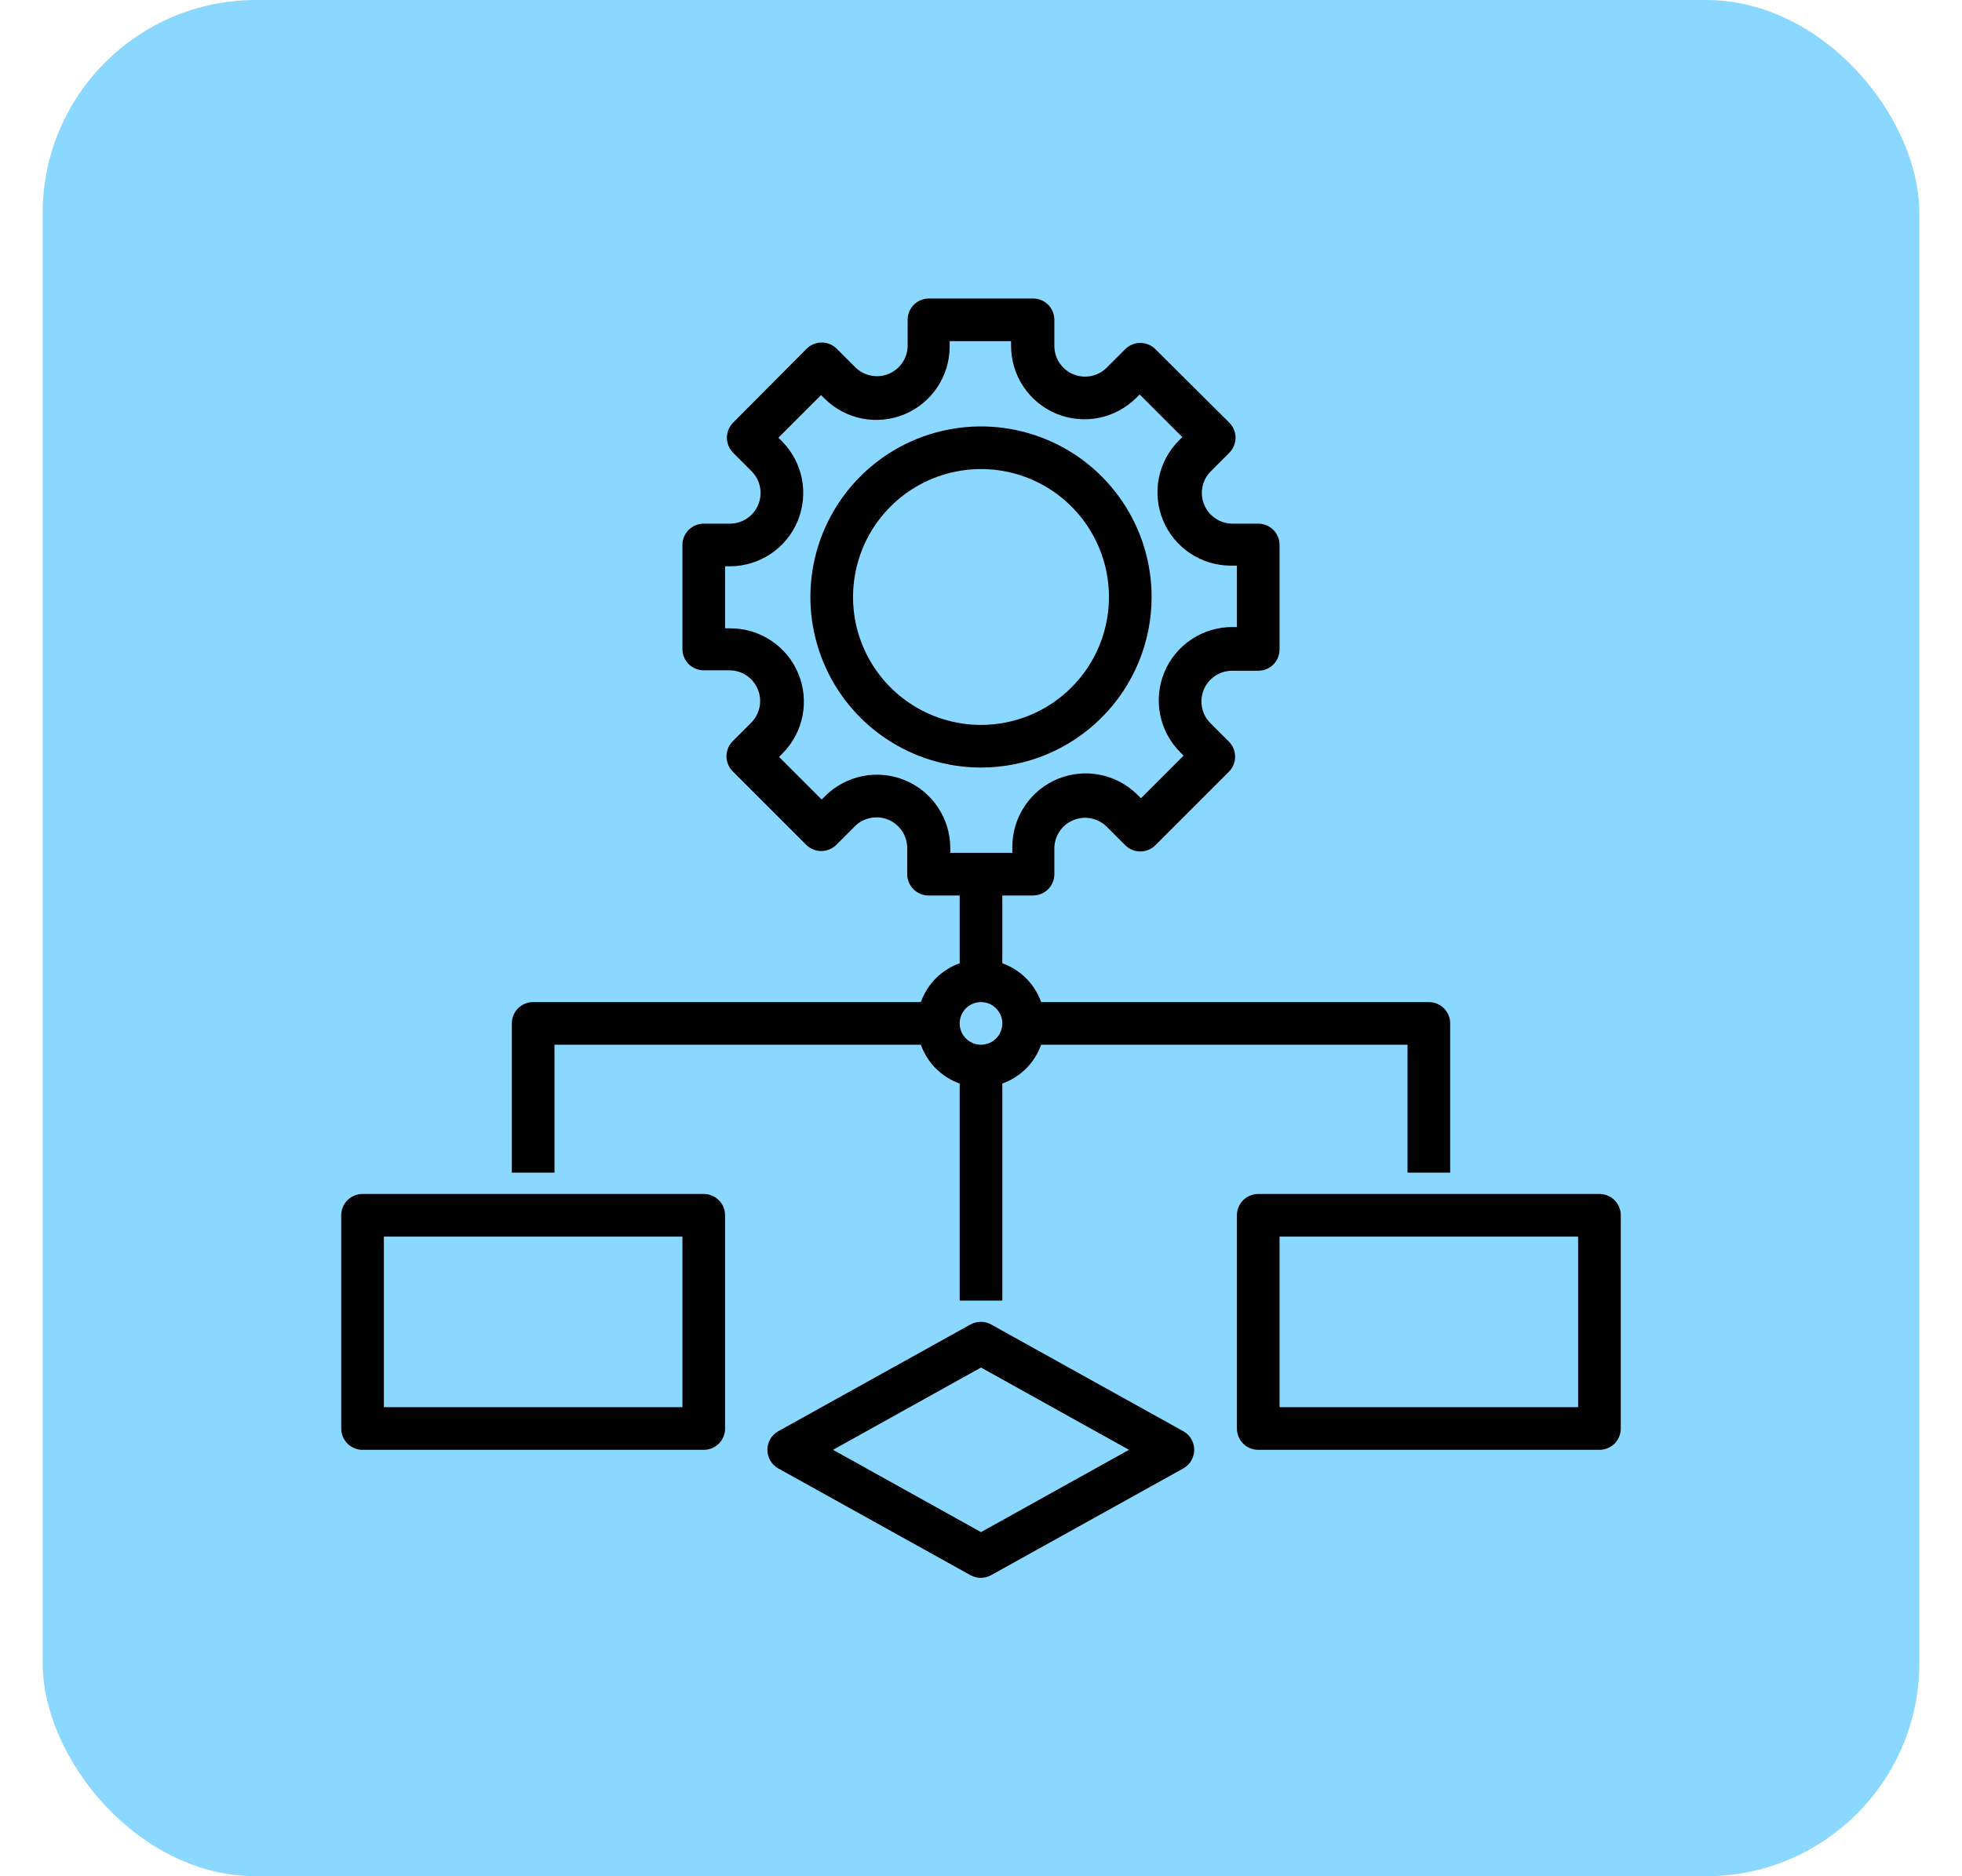 <svg xmlns="http://www.w3.org/2000/svg" width="46" height="44" viewBox="0 0 46 44" fill="none"><rect x="1" width="44" height="44" rx="5" fill="#8AD8FF"></rect><path d="M27 14C27 13.209 26.765 12.435 26.326 11.778C25.886 11.12 25.262 10.607 24.531 10.305C23.8 10.002 22.996 9.923 22.22 10.077C21.444 10.231 20.731 10.612 20.172 11.172C19.612 11.731 19.231 12.444 19.077 13.22C18.922 13.996 19.002 14.8 19.305 15.531C19.607 16.262 20.12 16.886 20.778 17.326C21.436 17.765 22.209 18 23 18C24.061 18 25.078 17.579 25.828 16.828C26.579 16.078 27 15.061 27 14ZM23 17C22.407 17 21.827 16.824 21.333 16.494C20.84 16.165 20.455 15.696 20.228 15.148C20.001 14.6 19.942 13.997 20.058 13.415C20.173 12.833 20.459 12.298 20.879 11.879C21.298 11.459 21.833 11.173 22.415 11.058C22.997 10.942 23.6 11.001 24.148 11.228C24.696 11.455 25.165 11.84 25.494 12.333C25.824 12.827 26 13.407 26 14C26 14.796 25.684 15.559 25.121 16.121C24.559 16.684 23.796 17 23 17Z" fill="black"></path><path d="M21.59 23.5H12.5C12.367 23.5 12.24 23.553 12.146 23.646C12.053 23.74 12 23.867 12 24V27.5H13V24.5H21.59C21.665 24.71 21.785 24.9 21.942 25.058C22.1 25.215 22.29 25.335 22.5 25.41V30.5H23.5V25.41C23.71 25.335 23.9 25.215 24.058 25.058C24.215 24.9 24.335 24.71 24.41 24.5H33V27.5H34V24C34 23.867 33.947 23.74 33.854 23.646C33.76 23.553 33.633 23.5 33.5 23.5H24.41C24.335 23.29 24.215 23.1 24.058 22.942C23.9 22.785 23.71 22.665 23.5 22.59V21H24.22C24.353 21 24.48 20.947 24.574 20.854C24.667 20.76 24.72 20.633 24.72 20.5V19.885C24.723 19.744 24.766 19.607 24.846 19.491C24.925 19.375 25.037 19.285 25.168 19.232C25.298 19.178 25.441 19.164 25.579 19.192C25.718 19.219 25.845 19.286 25.945 19.385L26.38 19.82C26.427 19.867 26.482 19.904 26.543 19.929C26.604 19.955 26.669 19.968 26.735 19.968C26.801 19.968 26.866 19.955 26.927 19.929C26.988 19.904 27.044 19.867 27.09 19.82L28.81 18.1C28.857 18.053 28.894 17.998 28.919 17.937C28.945 17.876 28.958 17.811 28.958 17.745C28.958 17.679 28.945 17.614 28.919 17.553C28.894 17.492 28.857 17.436 28.81 17.39L28.375 16.955C28.276 16.855 28.209 16.728 28.182 16.589C28.154 16.451 28.168 16.308 28.221 16.178C28.275 16.047 28.365 15.935 28.481 15.856C28.597 15.776 28.734 15.733 28.875 15.73H29.5C29.633 15.73 29.76 15.677 29.854 15.584C29.947 15.49 30 15.363 30 15.23V12.78C30 12.647 29.947 12.52 29.854 12.426C29.76 12.333 29.633 12.28 29.5 12.28H28.885C28.744 12.277 28.607 12.234 28.491 12.154C28.375 12.075 28.285 11.963 28.232 11.832C28.178 11.702 28.164 11.559 28.192 11.421C28.219 11.282 28.286 11.155 28.385 11.055L28.82 10.62C28.867 10.573 28.904 10.518 28.929 10.457C28.955 10.396 28.968 10.331 28.968 10.265C28.968 10.199 28.955 10.134 28.929 10.073C28.904 10.012 28.867 9.956 28.82 9.91L27.09 8.19C27.044 8.143 26.988 8.106 26.927 8.081C26.866 8.055 26.801 8.042 26.735 8.042C26.669 8.042 26.604 8.055 26.543 8.081C26.482 8.106 26.427 8.143 26.38 8.19L25.945 8.625C25.845 8.724 25.718 8.791 25.579 8.818C25.441 8.846 25.298 8.832 25.168 8.779C25.037 8.725 24.925 8.635 24.846 8.519C24.766 8.403 24.723 8.266 24.72 8.125V7.5C24.72 7.367 24.667 7.24 24.574 7.146C24.48 7.053 24.353 7 24.22 7H21.78C21.647 7 21.52 7.053 21.426 7.146C21.333 7.24 21.28 7.367 21.28 7.5V8.115C21.277 8.256 21.234 8.393 21.154 8.509C21.075 8.625 20.963 8.715 20.832 8.769C20.702 8.822 20.559 8.836 20.421 8.808C20.282 8.781 20.155 8.714 20.055 8.615L19.62 8.18C19.573 8.133 19.518 8.096 19.457 8.071C19.396 8.045 19.331 8.032 19.265 8.032C19.199 8.032 19.134 8.045 19.073 8.071C19.012 8.096 18.956 8.133 18.91 8.18L17.19 9.91C17.143 9.956 17.106 10.012 17.081 10.073C17.055 10.134 17.042 10.199 17.042 10.265C17.042 10.331 17.055 10.396 17.081 10.457C17.106 10.518 17.143 10.573 17.19 10.62L17.625 11.055C17.724 11.155 17.791 11.282 17.818 11.421C17.846 11.559 17.832 11.702 17.779 11.832C17.725 11.963 17.635 12.075 17.519 12.154C17.403 12.234 17.266 12.277 17.125 12.28H16.5C16.367 12.28 16.24 12.333 16.146 12.426C16.053 12.52 16 12.647 16 12.78V15.22C16 15.353 16.053 15.48 16.146 15.574C16.24 15.667 16.367 15.72 16.5 15.72H17.115C17.256 15.723 17.393 15.766 17.509 15.846C17.625 15.925 17.715 16.037 17.768 16.168C17.822 16.298 17.836 16.441 17.808 16.579C17.781 16.718 17.714 16.845 17.615 16.945L17.18 17.38C17.133 17.427 17.096 17.482 17.071 17.543C17.045 17.604 17.032 17.669 17.032 17.735C17.032 17.801 17.045 17.866 17.071 17.927C17.096 17.988 17.133 18.044 17.18 18.09L18.9 19.81C18.947 19.857 19.002 19.894 19.063 19.919C19.124 19.945 19.189 19.958 19.255 19.958C19.321 19.958 19.386 19.945 19.447 19.919C19.508 19.894 19.564 19.857 19.61 19.81L20.045 19.375C20.145 19.276 20.272 19.209 20.411 19.182C20.549 19.154 20.692 19.168 20.822 19.221C20.953 19.275 21.064 19.365 21.144 19.481C21.224 19.597 21.267 19.734 21.27 19.875V20.5C21.27 20.633 21.323 20.76 21.416 20.854C21.51 20.947 21.637 21 21.77 21H22.5V22.59C22.29 22.665 22.1 22.785 21.942 22.942C21.785 23.1 21.665 23.29 21.59 23.5ZM22.28 20V19.885C22.279 19.545 22.178 19.213 21.989 18.931C21.8 18.648 21.532 18.428 21.218 18.298C20.904 18.168 20.558 18.134 20.225 18.2C19.892 18.267 19.585 18.43 19.345 18.67L19.265 18.75L18.265 17.75L18.345 17.67C18.585 17.43 18.748 17.123 18.815 16.79C18.881 16.457 18.847 16.111 18.717 15.797C18.587 15.483 18.367 15.215 18.084 15.026C17.802 14.837 17.47 14.736 17.13 14.735H17V13.28H17.115C17.455 13.28 17.787 13.178 18.069 12.989C18.352 12.8 18.572 12.532 18.702 12.218C18.832 11.904 18.866 11.558 18.8 11.225C18.733 10.892 18.57 10.585 18.33 10.345L18.25 10.265L19.25 9.265L19.33 9.345C19.57 9.585 19.877 9.748 20.21 9.815C20.543 9.881 20.889 9.847 21.203 9.717C21.517 9.587 21.785 9.367 21.974 9.084C22.163 8.802 22.265 8.47 22.265 8.13V8H23.705V8.115C23.706 8.455 23.807 8.787 23.996 9.069C24.185 9.352 24.453 9.572 24.767 9.702C25.081 9.832 25.427 9.866 25.76 9.8C26.093 9.733 26.399 9.57 26.64 9.33L26.72 9.25L27.72 10.25L27.64 10.33C27.4 10.57 27.236 10.877 27.17 11.21C27.104 11.543 27.138 11.889 27.268 12.203C27.398 12.517 27.618 12.785 27.901 12.974C28.183 13.163 28.515 13.264 28.855 13.265H29V14.705H28.885C28.545 14.706 28.213 14.807 27.931 14.996C27.648 15.185 27.428 15.453 27.298 15.767C27.168 16.081 27.134 16.427 27.2 16.76C27.267 17.093 27.43 17.399 27.67 17.64L27.75 17.72L26.75 18.72L26.67 18.64C26.43 18.4 26.123 18.236 25.79 18.17C25.457 18.104 25.111 18.138 24.797 18.268C24.483 18.398 24.215 18.618 24.026 18.901C23.837 19.183 23.735 19.515 23.735 19.855V20H22.28ZM23 23.5C23.099 23.5 23.196 23.529 23.278 23.584C23.36 23.639 23.424 23.717 23.462 23.809C23.5 23.9 23.51 24.001 23.49 24.098C23.471 24.195 23.424 24.284 23.354 24.354C23.284 24.424 23.195 24.471 23.098 24.49C23.001 24.51 22.9 24.5 22.809 24.462C22.717 24.424 22.639 24.36 22.584 24.278C22.529 24.196 22.5 24.099 22.5 24C22.5 23.867 22.553 23.74 22.646 23.646C22.74 23.553 22.867 23.5 23 23.5Z" fill="black"></path><path d="M17 33.5V28.5C17 28.367 16.947 28.24 16.854 28.146C16.76 28.053 16.633 28 16.5 28H8.5C8.367 28 8.24 28.053 8.146 28.146C8.053 28.24 8 28.367 8 28.5V33.5C8 33.633 8.053 33.76 8.146 33.854C8.24 33.947 8.367 34 8.5 34H16.5C16.633 34 16.76 33.947 16.854 33.854C16.947 33.76 17 33.633 17 33.5ZM16 33H9V29H16V33Z" fill="black"></path><path d="M37.5 28H29.5C29.367 28 29.24 28.053 29.146 28.146C29.053 28.24 29 28.367 29 28.5V33.5C29 33.633 29.053 33.76 29.146 33.854C29.24 33.947 29.367 34 29.5 34H37.5C37.633 34 37.76 33.947 37.854 33.854C37.947 33.76 38 33.633 38 33.5V28.5C38 28.367 37.947 28.24 37.854 28.146C37.76 28.053 37.633 28 37.5 28ZM37 33H30V29H37V33Z" fill="black"></path><path d="M23.245 31.065C23.169 31.021 23.083 30.998 22.995 30.998C22.907 30.998 22.821 31.021 22.745 31.065L18.245 33.565C18.168 33.608 18.104 33.672 18.06 33.748C18.015 33.825 17.992 33.911 17.992 34C17.992 34.088 18.015 34.175 18.06 34.252C18.104 34.328 18.168 34.391 18.245 34.435L22.745 36.935C22.821 36.979 22.907 37.002 22.995 37.002C23.083 37.002 23.169 36.979 23.245 36.935L27.745 34.435C27.822 34.391 27.886 34.328 27.931 34.252C27.975 34.175 27.999 34.088 27.999 34C27.999 33.911 27.975 33.825 27.931 33.748C27.886 33.672 27.822 33.608 27.745 33.565L23.245 31.065ZM23 35.93L19.53 34L23 32.07L26.47 34L23 35.93Z" fill="black"></path></svg>